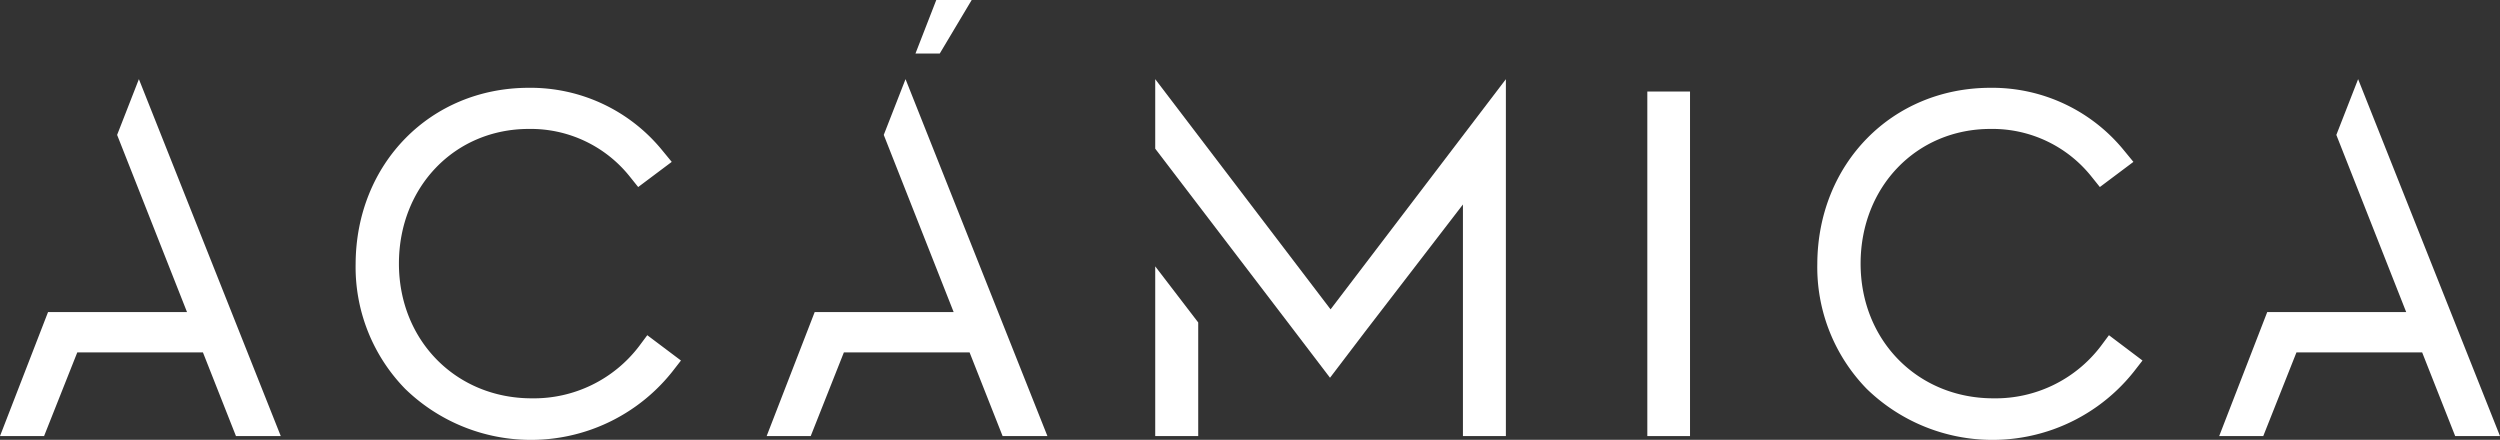 <svg xmlns="http://www.w3.org/2000/svg" viewBox="0 0 577.42 101.58"><rect x="0" y="0" width="577.42" height="101.58" fill="#333333" stroke="none"/><defs><style>.cls-1{fill:#fff;}</style></defs><g id="Capa_2" data-name="Capa 2"><g id="Layer_1" data-name="Layer 1"><polygon class="cls-1" points="209.15 18.28 204.12 31.16 220.26 72.07 188.17 72.07 177.07 100.72 187.25 100.72 194.91 81.39 223.94 81.39 231.57 100.72 241.92 100.72 209.15 18.28"/><path class="cls-1" d="M149.5,77.42,147.58,80A30.53,30.53,0,0,1,122.82,92c-17.49,0-30.68-13.37-30.68-31.11s12.91-31.11,30-31.11a29.25,29.25,0,0,1,23.32,11l1.94,2.42,7.75-5.81-2.13-2.59a39.23,39.23,0,0,0-30.88-14.52c-22.69,0-39.89,17.47-40,40.63A40.27,40.27,0,0,0,93.61,89.84a41.69,41.69,0,0,0,61.67-4l2-2.57Z"/><rect class="cls-1" x="380.48" y="21.14" width="9.86" height="79.58"/><path class="cls-1" d="M487.1,77.42,485.18,80A30.54,30.54,0,0,1,460.42,92c-17.49,0-30.68-13.37-30.68-31.11s12.91-31.11,30-31.11a29.25,29.25,0,0,1,23.32,11L485,43.2l7.75-5.81-2.13-2.59a39.23,39.23,0,0,0-30.88-14.52c-22.69,0-39.89,17.47-40,40.63a40.27,40.27,0,0,0,11.44,28.93,41.69,41.69,0,0,0,61.67-4l2-2.57Z"/><polygon class="cls-1" points="307.32 71.45 266.82 18.28 266.82 34.34 297.43 74.44 307.19 87.25 315.4 76.46 337.89 47.23 337.89 100.72 347.81 100.72 347.81 18.29 307.32 71.45"/><polygon class="cls-1" points="266.82 61.52 266.82 100.72 276.75 100.72 276.75 74.48 266.82 61.52"/><polygon class="cls-1" points="32.08 18.28 27.05 31.16 43.19 72.07 11.1 72.07 0 100.72 10.18 100.72 17.85 81.39 46.87 81.39 54.5 100.72 64.85 100.72 32.08 18.28"/><polygon class="cls-1" points="544.65 18.28 539.62 31.16 555.75 72.07 523.66 72.07 512.56 100.72 522.74 100.72 530.41 81.39 559.44 81.39 567.07 100.72 577.42 100.72 544.65 18.28"/><polygon class="cls-1" points="224.43 0 217.05 12.37 211.44 12.37 216.25 0 224.43 0"/></g></g></svg>